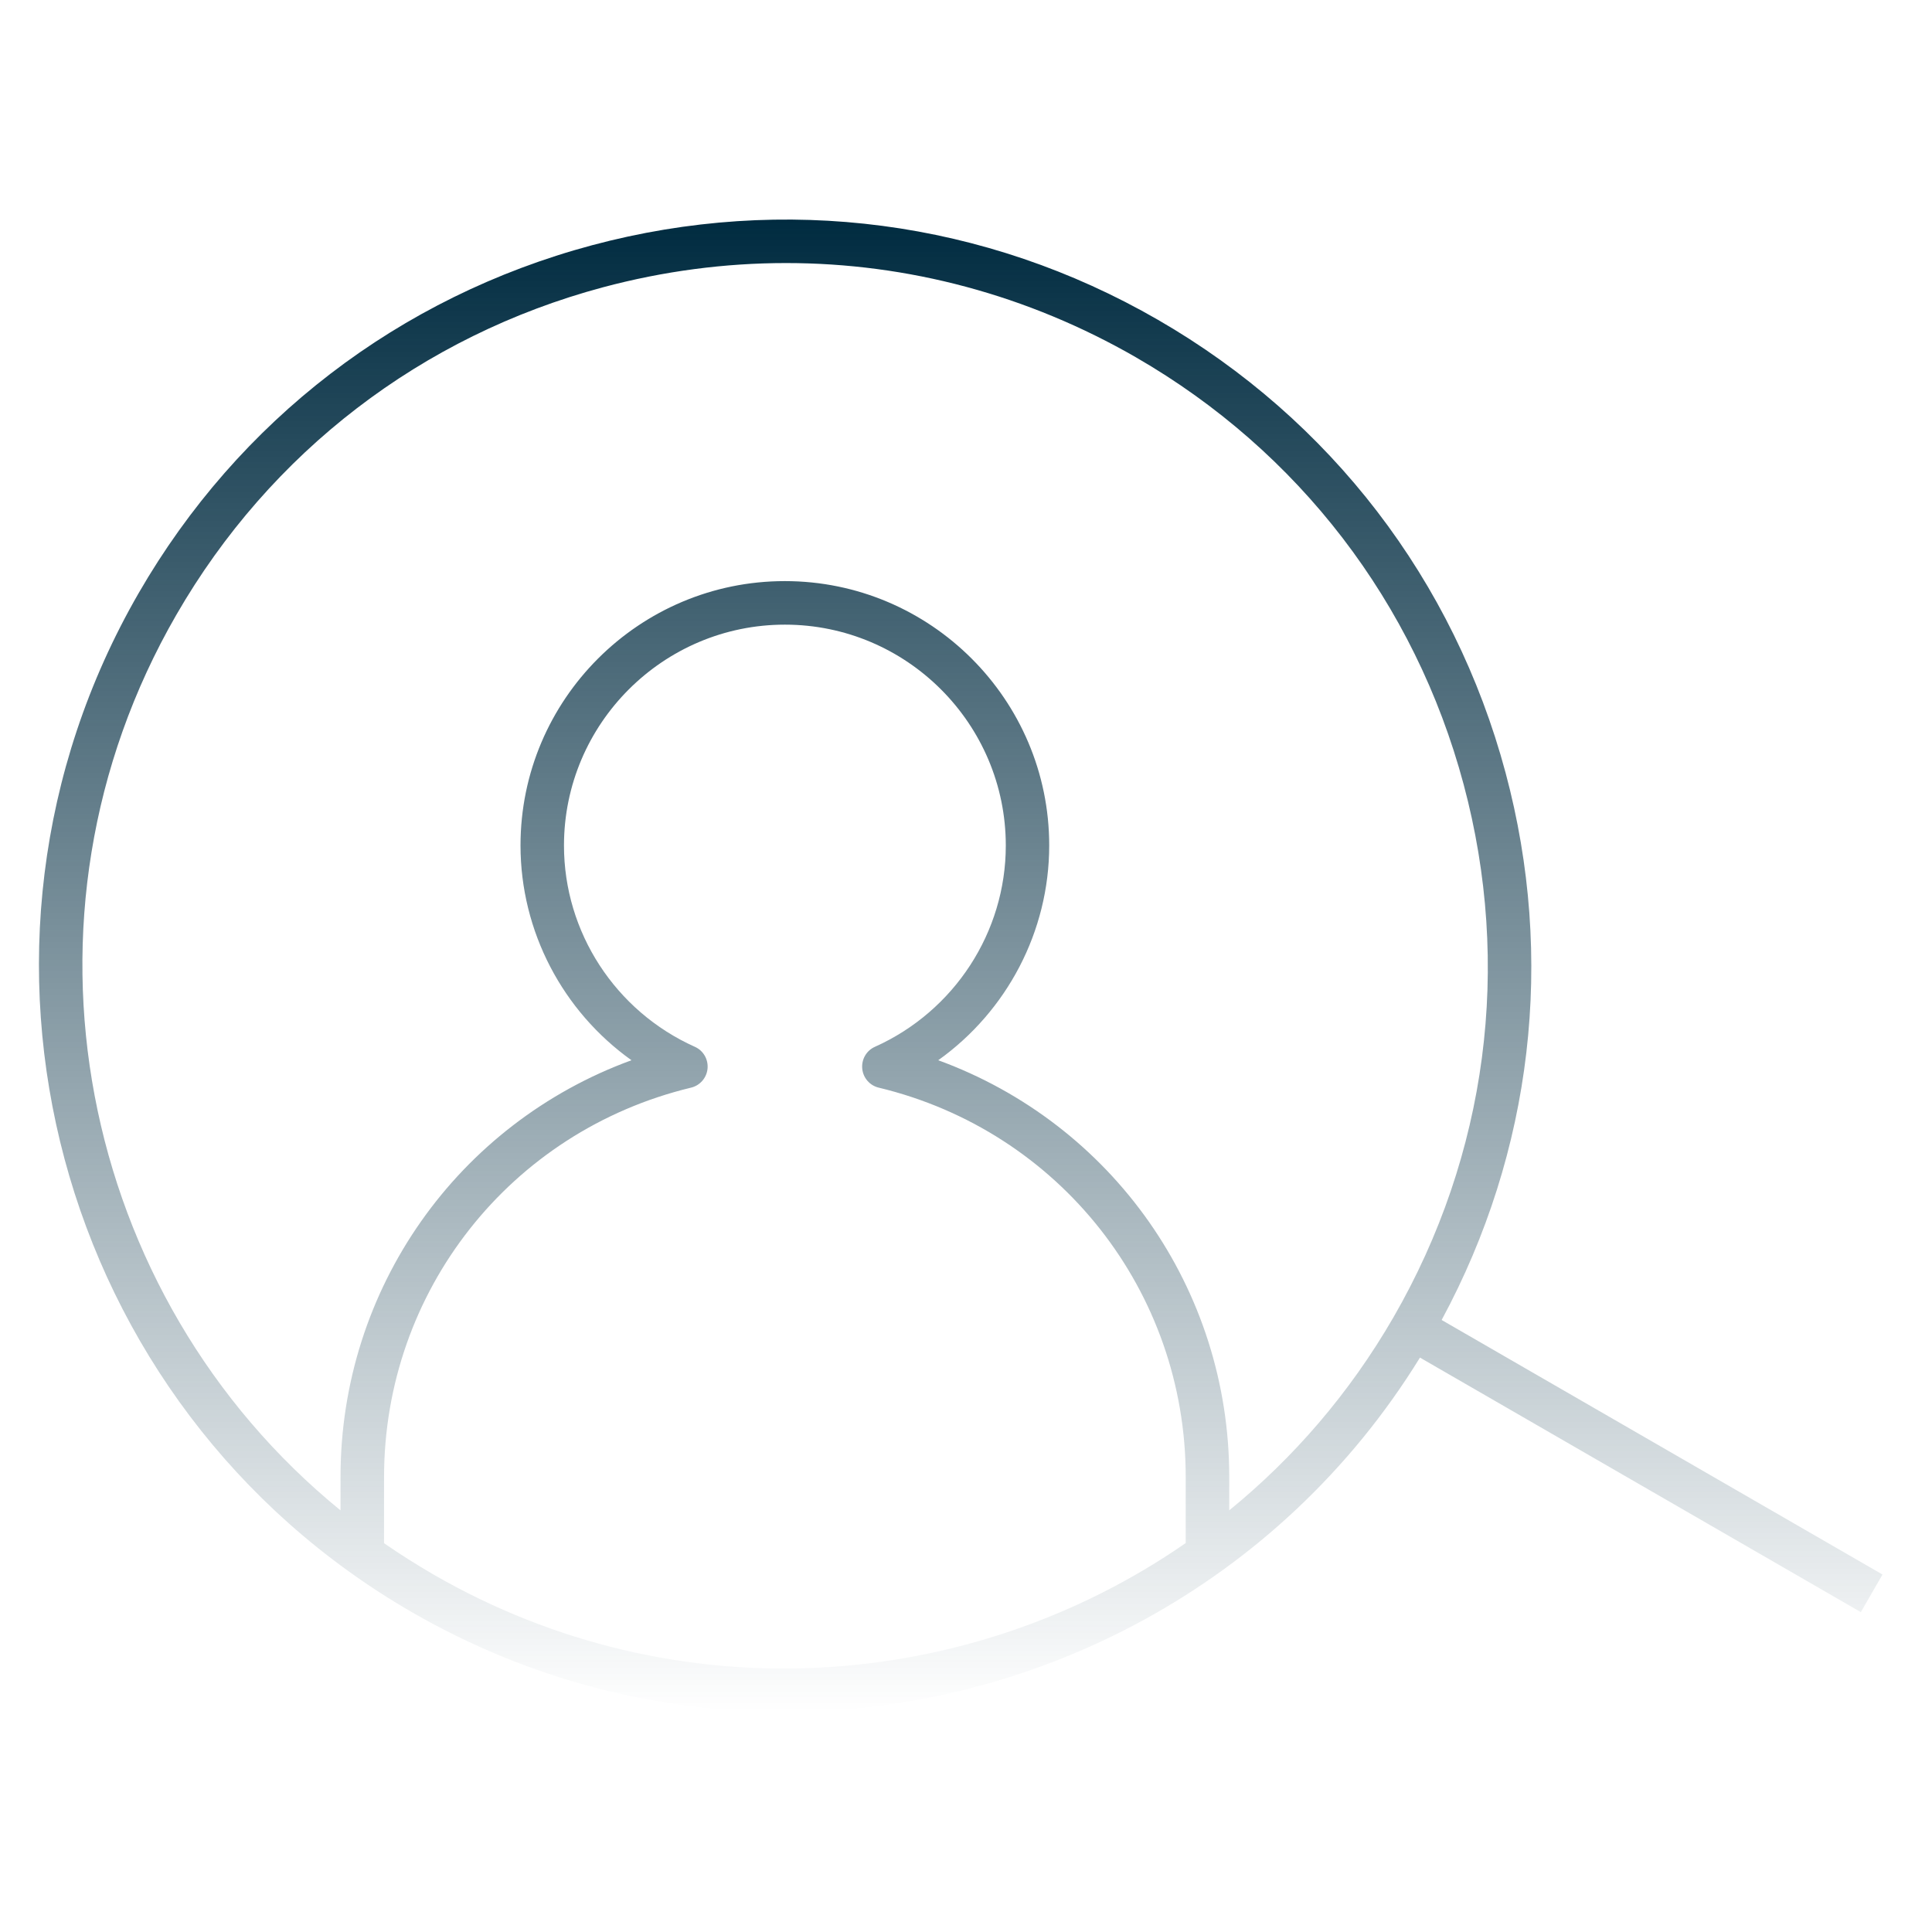 <svg width="200" height="200" viewBox="0 0 200 200" fill="none" xmlns="http://www.w3.org/2000/svg">
<path d="M81.12 177.219C68.026 177.219 54.764 173.894 42.633 166.888C5.751 145.594 -6.93 98.263 14.364 61.381C24.676 43.519 41.333 30.738 61.264 25.394C81.189 20.056 102.008 22.794 119.87 33.106C137.739 43.419 150.52 60.075 155.858 80C161.001 99.2 158.645 119.225 149.239 136.644L194.876 162.994L192.633 166.888L146.995 140.538C132.483 164.088 107.133 177.219 81.12 177.219ZM39.745 159.744C41.395 160.888 43.114 161.969 44.883 163C70.033 177.513 100.333 175.263 122.745 159.738V152.9C122.745 133.669 109.676 117.094 90.97 112.594C90.033 112.375 89.345 111.575 89.258 110.619C89.17 109.663 89.695 108.75 90.576 108.363C98.801 104.669 104.12 96.494 104.12 87.531C104.12 74.925 93.858 64.663 81.251 64.663C68.645 64.663 58.383 74.925 58.383 87.531C58.383 96.5 63.701 104.675 71.926 108.363C72.808 108.75 73.333 109.663 73.245 110.619C73.158 111.575 72.464 112.375 71.533 112.594C52.82 117.1 39.758 133.669 39.758 152.9V159.744H39.745V159.744ZM81.37 27.231C75.051 27.231 68.695 28.063 62.426 29.738C43.658 34.769 27.976 46.8 18.264 63.631C0.189 94.925 8.101 134.213 35.251 156.356V152.894C35.251 133.369 47.395 116.319 65.37 109.756C58.258 104.681 53.883 96.425 53.883 87.519C53.883 72.425 66.158 60.156 81.245 60.156C96.333 60.156 108.614 72.431 108.614 87.519C108.614 96.425 104.233 104.681 97.126 109.756C115.101 116.325 127.251 133.369 127.251 152.894V156.35C133.901 150.931 139.701 144.238 144.245 136.375C153.958 119.55 156.539 99.944 151.508 81.175C146.476 62.406 134.445 46.725 117.62 37.006C106.408 30.538 93.97 27.231 81.37 27.231Z" fill="url(#paint0_linear_3085_140)"/>
<defs>
<linearGradient id="paint0_linear_3085_140" x1="99.454" y1="22.73" x2="99.454" y2="177.219" gradientUnits="userSpaceOnUse">
<stop stop-color="#002B40"/>
<stop offset="1" stop-color="#002B40" stop-opacity="0"/>
</linearGradient>
</defs>
</svg>
